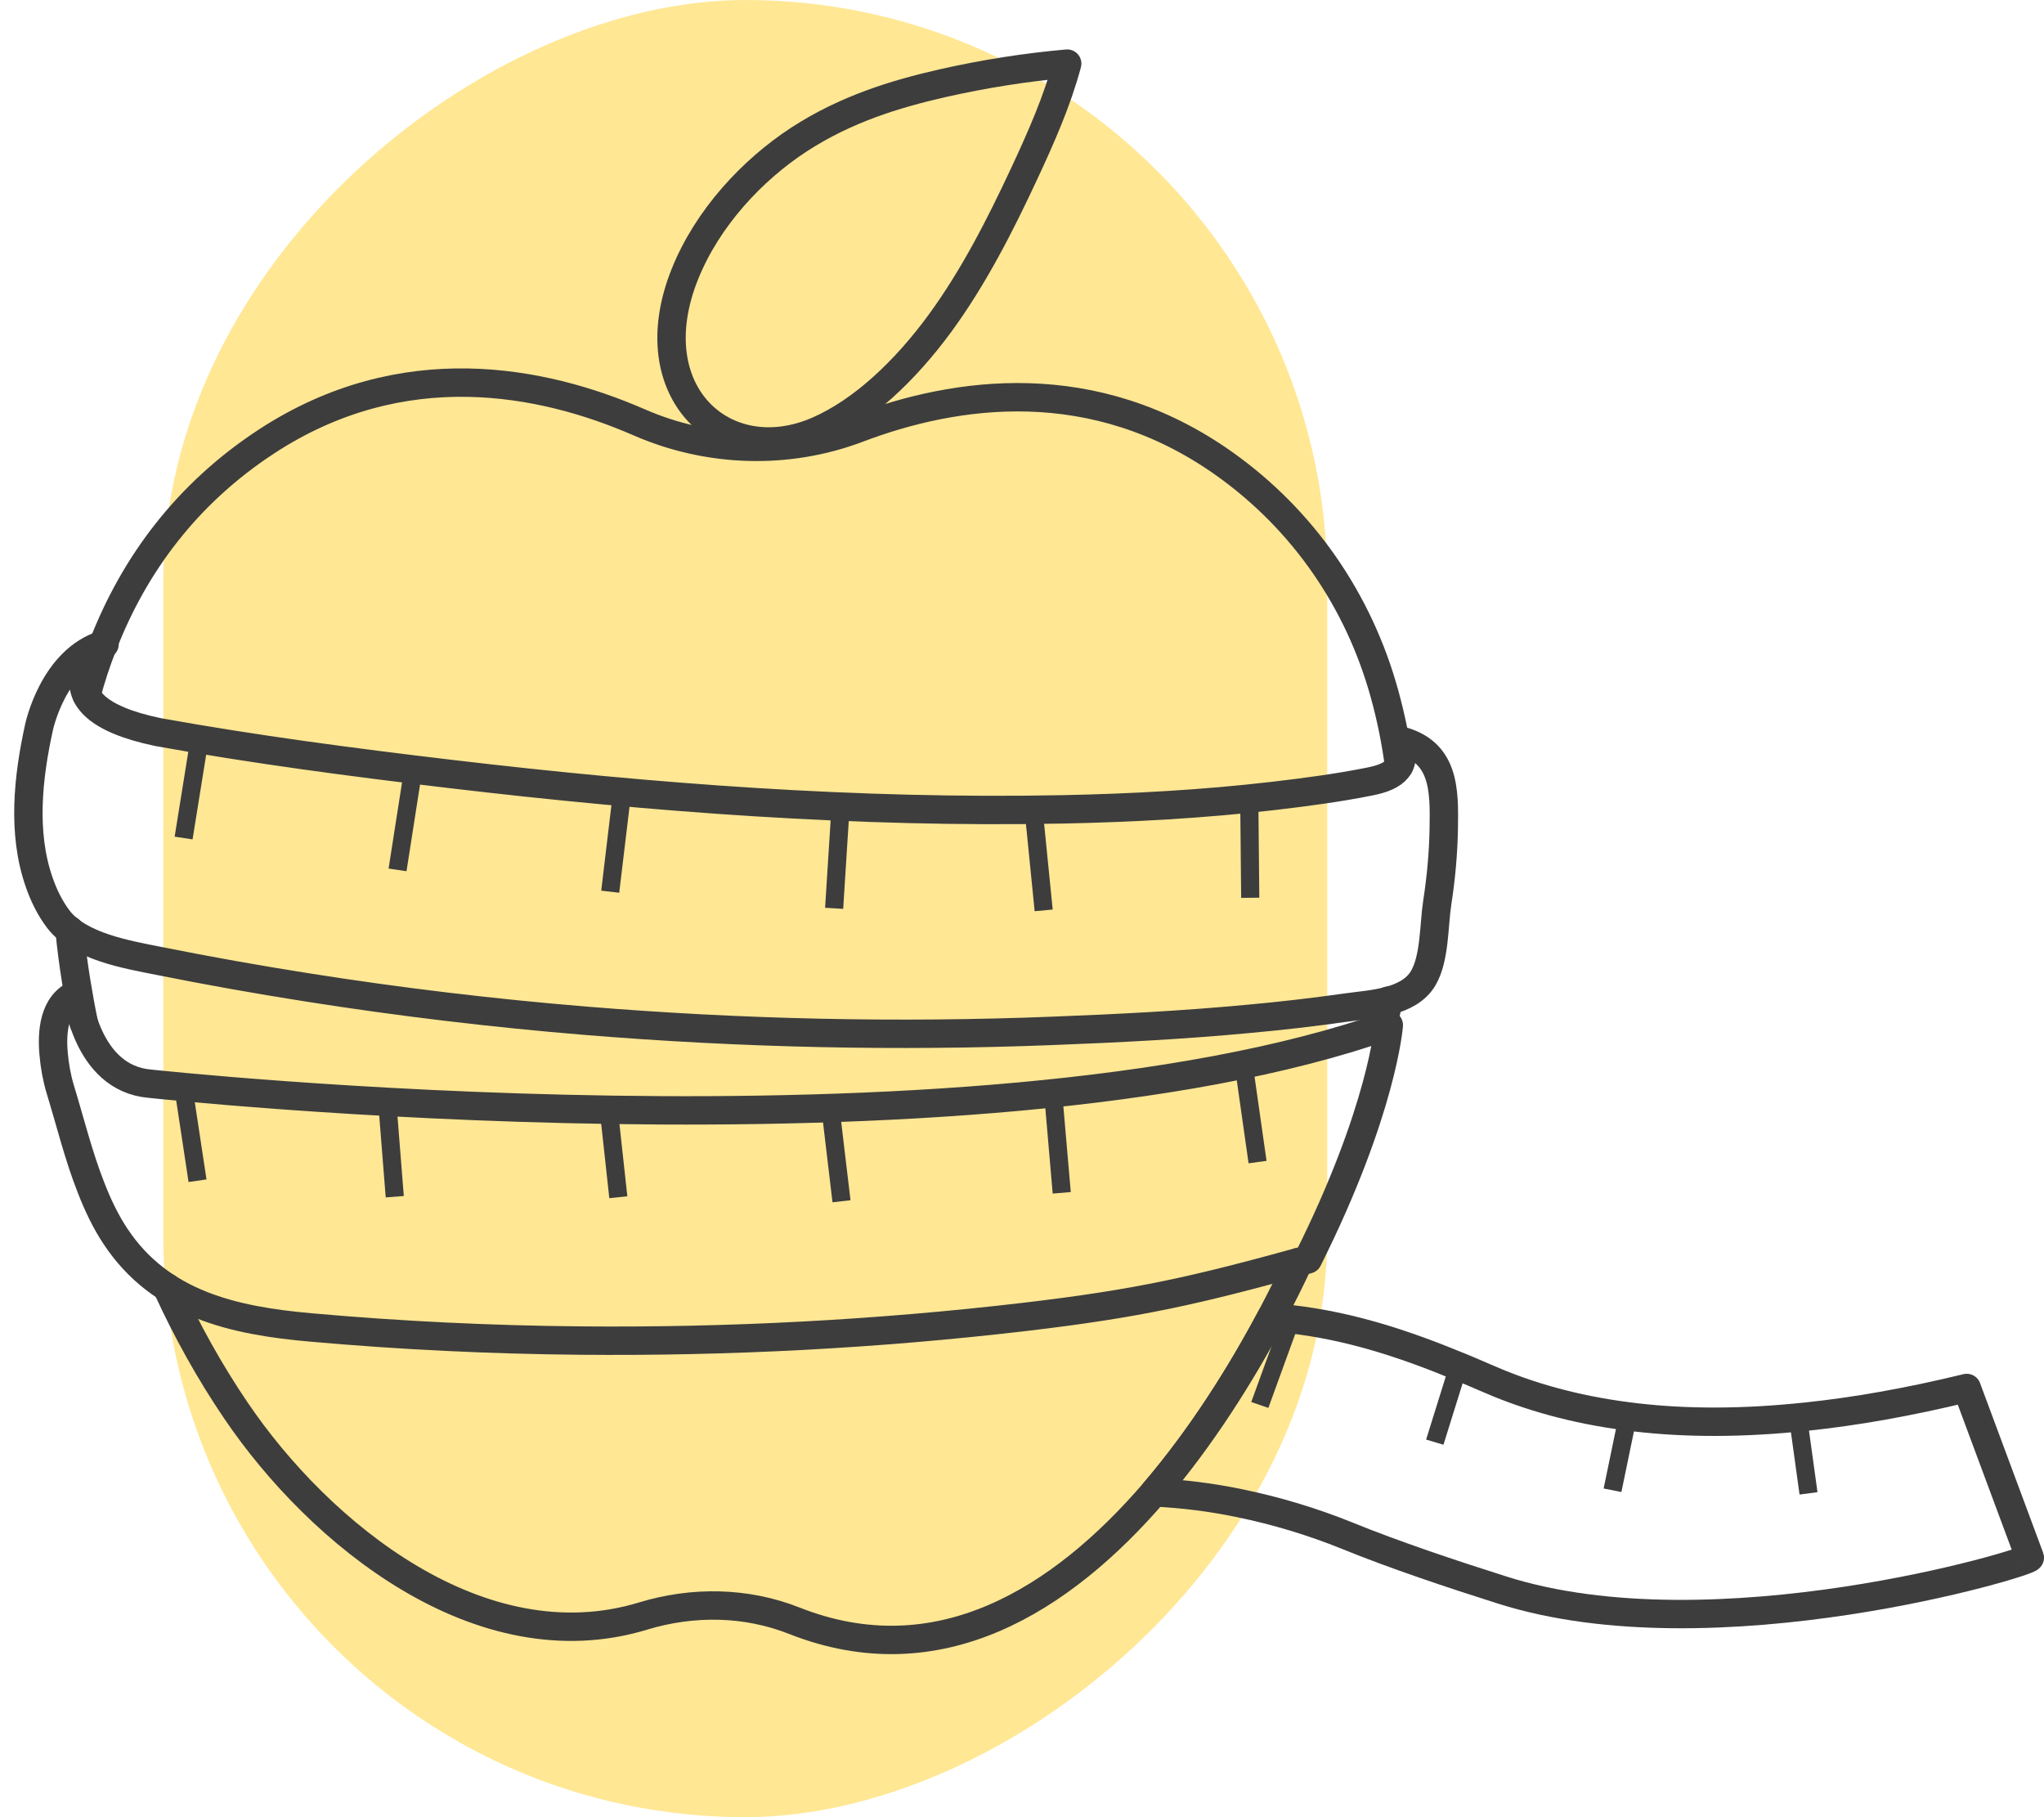 <?xml version="1.0" encoding="UTF-8"?> <svg xmlns="http://www.w3.org/2000/svg" width="72" height="64" viewBox="0 0 72 64" fill="none"> <rect x="5.751" y="64" width="64" height="41" rx="20.5" transform="rotate(-90 5.751 64)" fill="#FFE794"></rect> <path d="M71.5 54.858C71.556 55.015 60.377 58.378 52.904 55.997C51.184 55.452 49.118 54.765 47.448 54.083C46.231 53.592 44.964 53.209 43.676 52.944C42.686 52.737 41.67 52.61 40.654 52.561C42.319 50.617 43.712 48.398 44.778 46.39C44.904 46.4 45.029 46.409 45.15 46.424C45.261 46.434 45.371 46.444 45.482 46.463C47.513 46.699 49.389 47.298 51.386 48.123L51.672 48.24C51.893 48.334 52.115 48.427 52.336 48.525C53.548 49.06 55.077 49.561 57.023 49.841C57.128 49.856 57.239 49.87 57.349 49.885C59.009 50.101 60.96 50.15 63.263 49.929C63.389 49.919 63.52 49.905 63.651 49.89C65.335 49.713 67.201 49.389 69.278 48.884L71.5 54.858Z" stroke="#3D3D3D" stroke-miterlimit="10" stroke-linecap="round" stroke-linejoin="round"></path> <path d="M45.174 46.357L44.076 49.378L44.678 49.586L45.776 46.565L45.174 46.357Z" fill="#3D3D3D"></path> <path d="M51.07 48.024L50.235 50.701L50.846 50.883L51.681 48.206L51.07 48.024Z" fill="#3D3D3D"></path> <path d="M57.027 49.821L56.488 52.424L57.114 52.548L57.653 49.944L57.027 49.821Z" fill="#3D3D3D"></path> <path d="M63.652 49.878L63.019 49.961L63.389 52.637L64.021 52.554L63.652 49.878Z" fill="#3D3D3D"></path> <path d="M2.451 32.757C2.506 33.355 2.587 33.955 2.682 34.548C2.763 35.035 2.848 35.525 2.949 36.011C2.949 36.016 2.949 36.026 2.954 36.031" stroke="#3D3D3D" stroke-miterlimit="10" stroke-linecap="round" stroke-linejoin="round"></path> <path d="M3.049 24.47C3.205 23.886 3.391 23.311 3.613 22.752C3.618 22.737 3.623 22.717 3.633 22.703C4.729 19.884 6.579 17.386 9.385 15.55C14.198 12.403 19.116 13.395 22.51 14.872C24.949 15.938 27.73 16.031 30.219 15.088C33.664 13.782 38.527 13.066 43.128 16.335C45.924 18.323 47.87 21.176 48.77 24.44C49.001 25.275 49.172 26.119 49.283 26.974" stroke="#3D3D3D" stroke-miterlimit="10" stroke-linecap="round" stroke-linejoin="round"></path> <path d="M45.748 44.446C45.602 44.76 45.452 45.069 45.301 45.373C45.135 45.702 44.964 46.041 44.778 46.39C43.712 48.398 42.319 50.617 40.654 52.561C37.386 56.355 33.056 59.085 27.982 57.082C26.282 56.409 24.401 56.385 22.657 56.915C16.924 58.663 11.252 54.019 8.315 49.684C7.384 48.314 6.575 46.856 5.881 45.339" stroke="#3D3D3D" stroke-miterlimit="10" stroke-linecap="round" stroke-linejoin="round"></path> <path d="M48.906 35.241C48.846 35.555 48.776 35.869 48.705 36.183" stroke="#3D3D3D" stroke-miterlimit="10" stroke-linecap="round" stroke-linejoin="round"></path> <path d="M24.125 9.654C24.919 7.675 26.498 5.986 28.148 4.911C29.797 3.841 31.517 3.316 33.191 2.933C34.675 2.599 36.143 2.368 37.592 2.241C37.245 3.542 36.676 4.833 36.083 6.104C35.228 7.935 34.298 9.767 33.096 11.406C31.894 13.041 30.39 14.484 28.801 15.172C25.523 16.595 22.455 13.812 24.125 9.654Z" stroke="#3D3D3D" stroke-miterlimit="10" stroke-linecap="round" stroke-linejoin="round"></path> <path d="M3.683 22.688C3.683 22.688 1.104 24.858 5.574 25.785C8.983 26.399 12.423 26.851 15.863 27.258C23.003 28.103 30.22 28.648 37.421 28.505C39.9 28.456 42.379 28.319 44.838 28.034C45.98 27.901 47.131 27.749 48.258 27.523C49.148 27.347 49.6 26.983 49.263 26.065C50.898 26.448 50.877 27.833 50.857 29.163C50.842 30.047 50.762 30.925 50.626 31.799C50.505 32.59 50.545 33.753 50.133 34.45C49.615 35.324 48.308 35.359 47.413 35.486C46.271 35.648 45.125 35.781 43.978 35.884C41.685 36.1 39.382 36.218 37.079 36.306C31.608 36.522 26.121 36.399 20.66 35.953C17.366 35.683 14.078 35.29 10.814 34.774C9.069 34.499 7.329 34.19 5.594 33.842C4.483 33.621 2.798 33.341 2.059 32.379C1.752 31.976 1.531 31.515 1.37 31.043C0.777 29.32 0.988 27.376 1.37 25.633C1.37 25.633 1.863 23.223 3.683 22.688Z" stroke="#3D3D3D" stroke-miterlimit="10" stroke-linecap="round" stroke-linejoin="round"></path> <path d="M2.718 35.005C2.718 35.005 3.009 37.975 5.277 38.167C5.277 38.167 34.182 41.309 48.921 36.105C48.921 36.105 48.7 39.104 46.07 44.357C42.138 45.447 40.136 45.904 36.098 46.38C30.904 46.989 25.664 47.263 20.429 47.214C17.271 47.185 14.108 47.033 10.96 46.753C8.219 46.512 5.659 45.938 4.07 43.547C3.718 43.017 3.442 42.433 3.211 41.839C2.763 40.705 2.476 39.517 2.119 38.353C1.999 37.951 1.923 37.523 1.888 37.106C1.823 36.36 1.883 35.339 2.718 35.005Z" stroke="#3D3D3D" stroke-miterlimit="10" stroke-linecap="round" stroke-linejoin="round"></path> <path d="M6.712 25.984L6.152 29.467L6.783 29.563L7.343 26.081L6.712 25.984Z" fill="#3D3D3D"></path> <path d="M14.241 27.052L13.688 30.59L14.319 30.684L14.872 27.146L14.241 27.052Z" fill="#3D3D3D"></path> <path d="M21.598 27.853L21.178 31.369L21.812 31.442L22.233 27.926L21.598 27.853Z" fill="#3D3D3D"></path> <path d="M29.293 28.36L29.064 31.971L29.701 32.01L29.93 28.399L29.293 28.36Z" fill="#3D3D3D"></path> <path d="M36.731 28.534L36.096 28.595L36.446 32.093L37.081 32.033L36.731 28.534Z" fill="#3D3D3D"></path> <path d="M44.325 28.12L43.686 28.127L43.72 31.622L44.359 31.616L44.325 28.12Z" fill="#3D3D3D"></path> <path d="M6.774 38.241L6.142 38.333L6.642 41.63L7.274 41.539L6.774 38.241Z" fill="#3D3D3D"></path> <path d="M13.959 38.785L13.322 38.834L13.587 42.172L14.224 42.123L13.959 38.785Z" fill="#3D3D3D"></path> <path d="M21.762 39.057L21.127 39.124L21.463 42.199L22.098 42.133L21.762 39.057Z" fill="#3D3D3D"></path> <path d="M29.569 38.99L28.935 39.062L29.325 42.344L29.959 42.272L29.569 38.99Z" fill="#3D3D3D"></path> <path d="M37.415 38.482L36.779 38.534L37.081 42.037L37.718 41.984L37.415 38.482Z" fill="#3D3D3D"></path> <path d="M44.125 37.452L43.493 37.538L43.981 40.971L44.614 40.885L44.125 37.452Z" fill="#3D3D3D"></path> </svg> 